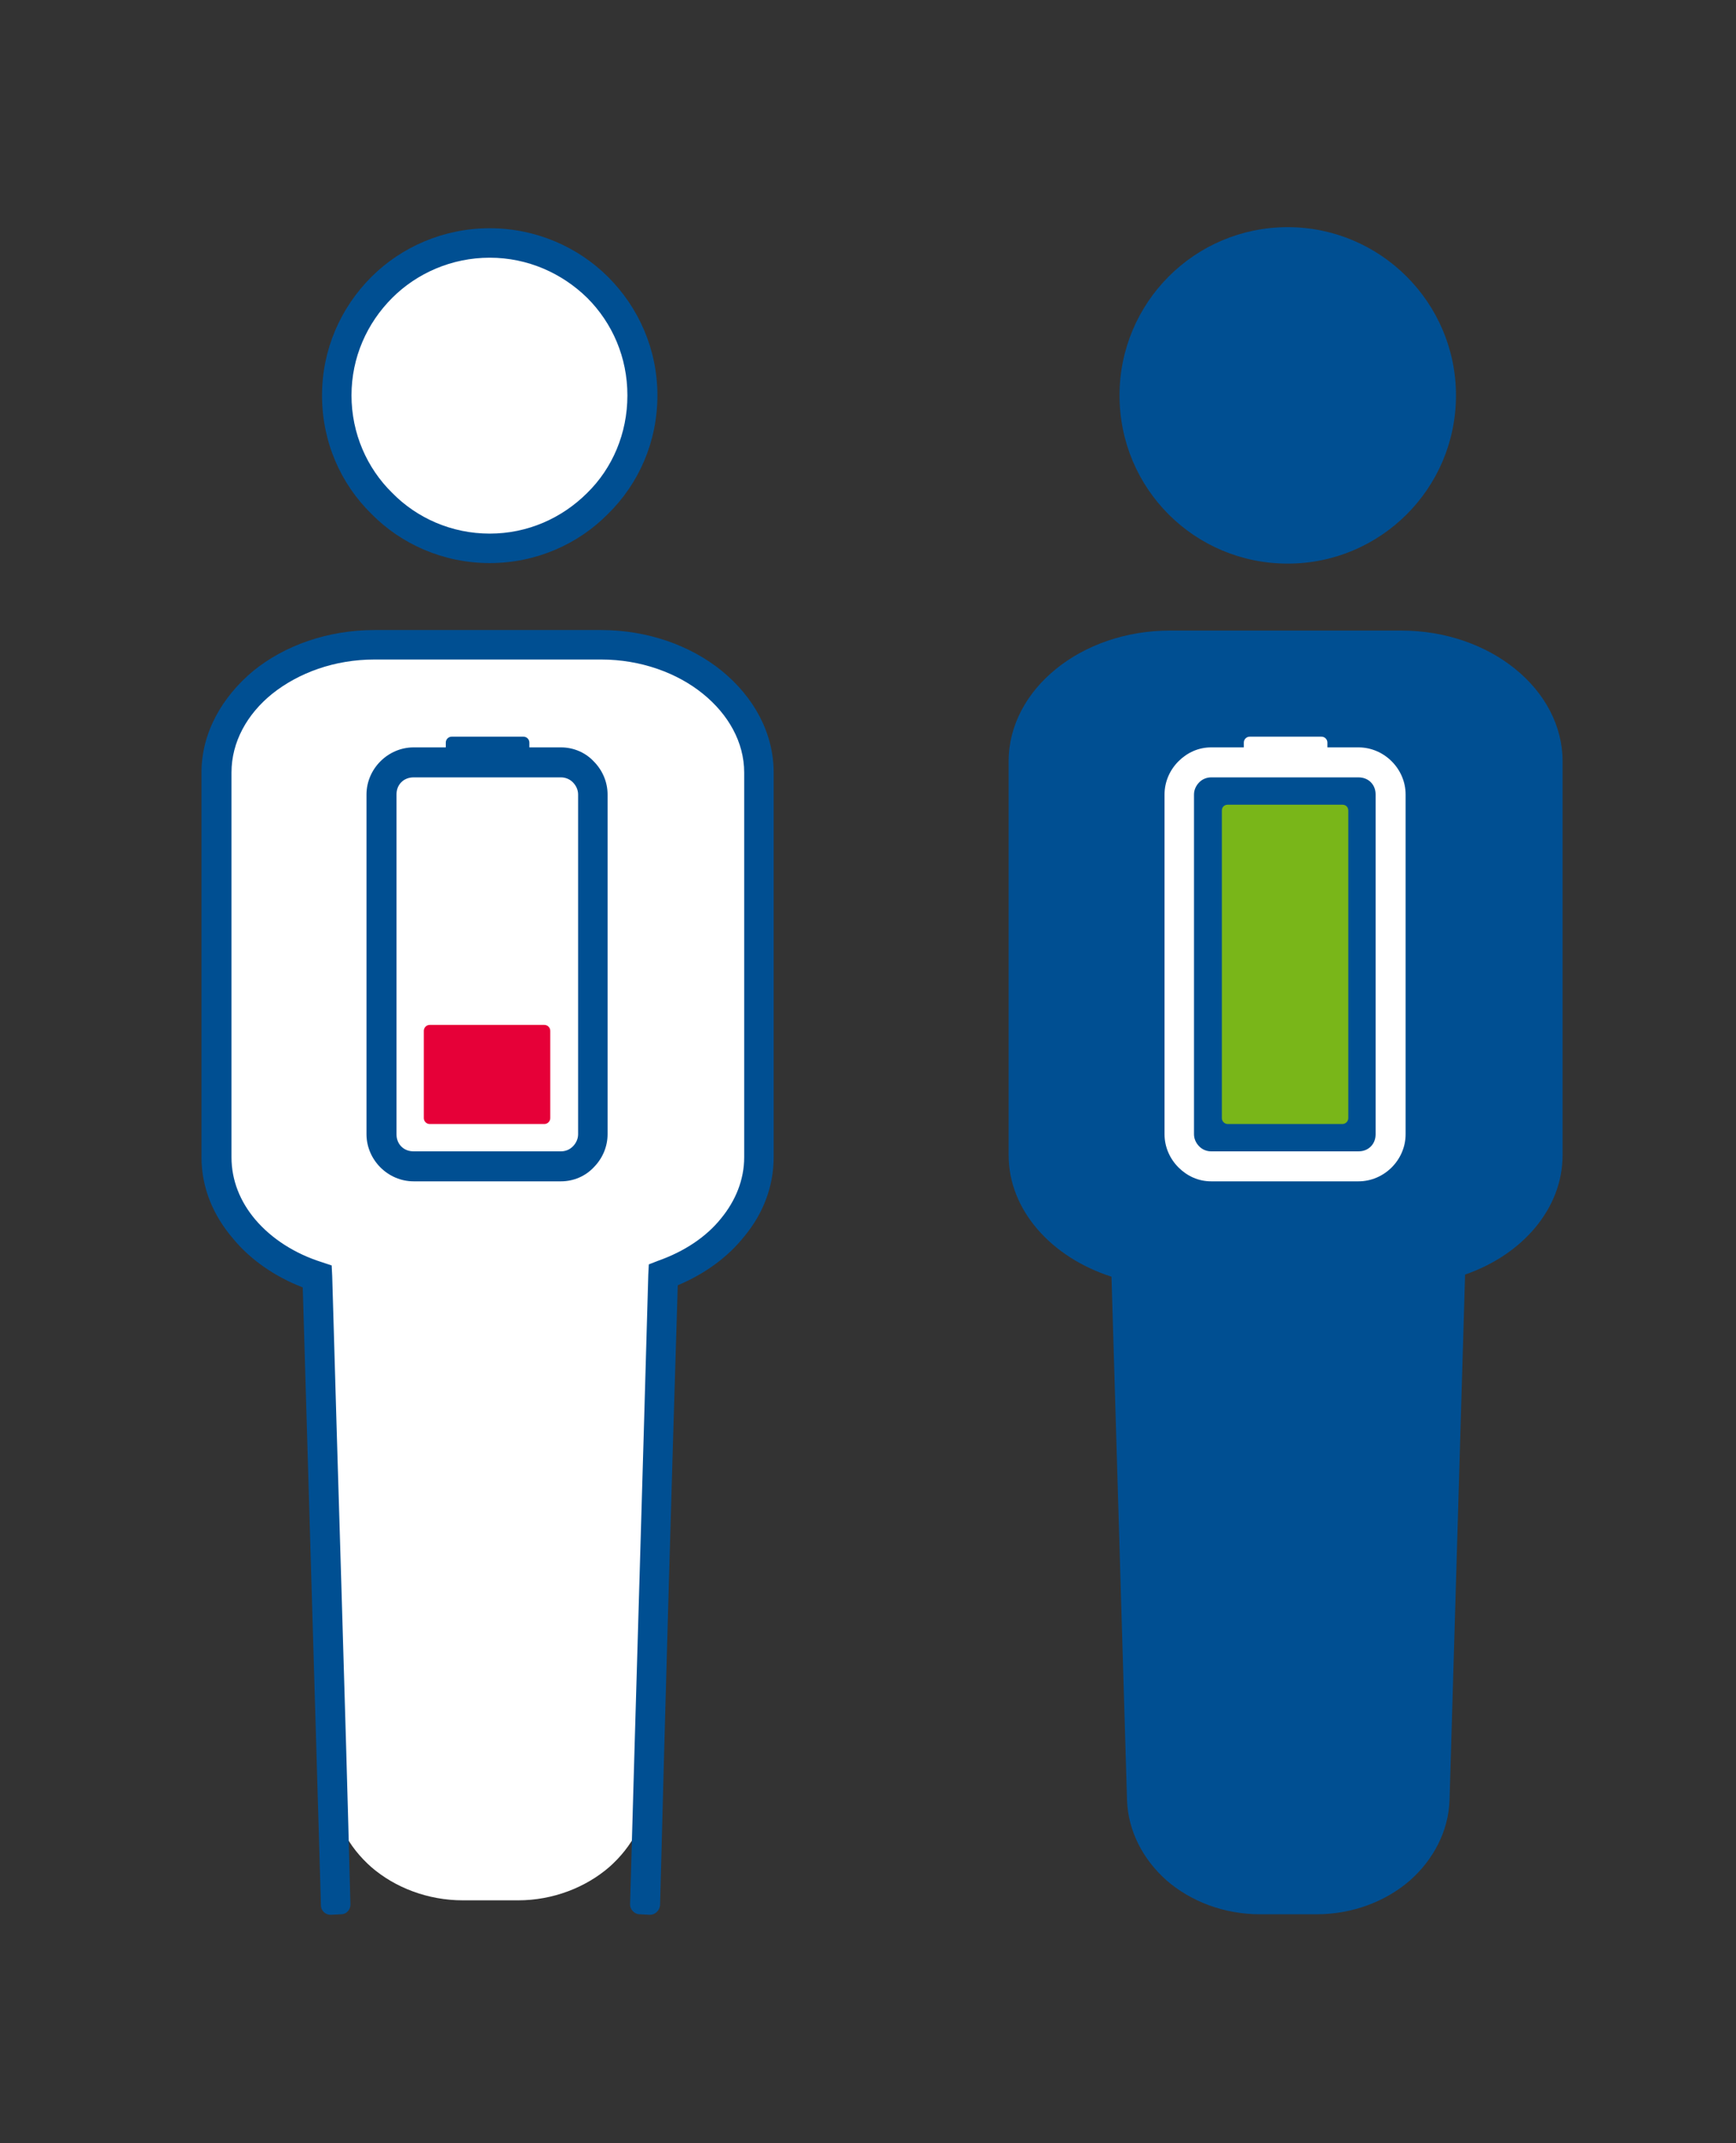 <?xml version="1.0" encoding="utf-8"?>
<!-- Generator: Adobe Illustrator 28.1.0, SVG Export Plug-In . SVG Version: 6.00 Build 0)  -->
<svg version="1.1" id="Layer_1" xmlns="http://www.w3.org/2000/svg" xmlns:xlink="http://www.w3.org/1999/xlink" x="0px" y="0px"
	 viewBox="385.7 -1708 3240.4 4000" style="enable-background:new 385.7 -1708 3240.4 4000;" xml:space="preserve">
<rect x="385.7" y="-1708" width="3240.4" height="4000" fill="#333333" stroke="none"/>
<style type="text/css">
	.st0{fill:#004F92;}
	.st1{fill:#FFFFFF;}
	.st2{fill:#79B619;}
	.st3{fill:#E60038;}
</style>
<g>
	<g>
		<path class="st0" d="M2789.4-1284c-174,0-314,141-314,314c0,174,140,314,314,314c173,0,314-140,314-314
			C3103.4-1143,2962.4-1284,2789.4-1284z"/>
		<path class="st0" d="M2569.4-531h432c166,0,301,110,301,244v735c0,100-75,186-182,223l-29,981c-2,58-30,111-74,150
			c-45,39-107,63-174,63h-106c-67,0-129-24-174-63c-44-39-72-92-74-150l-29-977c-112-36-192-124-192-227v-735
			C2268.4-421,2403.4-531,2569.4-531z"/>
		<g>
			<path class="st0" d="M2646.4-285h275c33,0,60,27,60,60v634c0,33-27,60-60,60h-275c-32,0-59-27-59-60v-634
				C2587.4-258,2614.4-285,2646.4-285z"/>
			<path class="st1" d="M2646.4-313h275c24,0,46,10,62,26s26,38,26,62v634c0,24-10,46-26,62s-38,26-62,26h-275c-24,0-45-10-61-26
				s-26-38-26-62v-634c0-24,10-46,26-62S2622.4-313,2646.4-313z M2921.4-257h-275c-8,0-16,3-22,9s-10,14-10,23v634c0,9,4,17,10,23
				s14,9,22,9h275c9,0,17-3,23-9s9-14,9-23v-634c0-9-3-17-9-23S2930.4-257,2921.4-257z"/>
			<path class="st1" d="M2718.4-333h134c6,0,11,5,11,11v51c0,6-5,11-11,11h-134c-6,0-11-5-11-11v-51
				C2707.4-328,2712.4-333,2718.4-333z"/>
			<path class="st2" d="M2677.4-206h214c6,0,11,4,11,11v574c0,6-5,11-11,11h-214c-6,0-11-5-11-11v-574
				C2666.4-202,2671.4-206,2677.4-206z"/>
		</g>
	</g>
	<g>
		<g>
			<path class="st1" d="M1299.8-1255c-157,0-285,128-285,285c0,158,128,285,285,285s285-127,285-285
				C1584.8-1127,1456.8-1255,1299.8-1255z"/>
			<path class="st0" d="M1299.8-1227c-71,0-136,29-182,75c-47,47-76,111-76,182s29,136,76,182c46,47,111,76,182,76s135-29,182-76
				c47-46,75-111,75-182s-28-135-75-182C1434.8-1198,1370.8-1227,1299.8-1227z M1078.8-1191c56-56,135-91,221-91s165,35,221,91
				c57,57,92,135,92,221c0,87-35,165-92,221c-56,57-135,92-221,92s-165-35-221-92c-57-56-92-134-92-221
				C986.8-1056,1021.8-1134,1078.8-1191z"/>
		</g>
		<g>
			<path class="st1" d="M1084.8-504h423c162,0,294,107,294,238v718c0,98-73,183-178,219l-29,960c-1,57-29,108-72,146
				c-44,38-105,62-170,62h-103c-66,0-127-24-171-62c-43-38-71-89-72-146l-29-956c-109-35-188-122-188-223v-718
				C789.8-397,922.8-504,1084.8-504z"/>
			<path class="st0" d="M1084.8-532h423c87,0,167,29,225,76c60,49,97,116,97,190v718c0,55-20,106-55,148c-31,39-74,70-124,91
				c-12,386-23,771-33,1157c-1,10-9,18-19,18l-19-1c-10,0-18-9-18-18c11-392,23-784,34-1176l1-19l18-7c48-17,89-44,117-79
				c27-33,43-72,43-114v-718c0-57-30-109-77-147c-48-39-116-64-190-64h-423c-75,0-142,25-191,64c-47,38-76,90-76,147v718
				c0,43,16,83,45,117c30,35,73,63,124,79l18,6l1,20c11,391,24,782,34,1173c0,10-8,18-17,18l-20,1c-10,0-18-8-18-17l-34-1154
				c-52-20-98-52-130-91c-37-43-59-95-59-152v-718c0-74,38-141,97-190C916.8-503,996.8-532,1084.8-532z"/>
		</g>
		<g>
			<path class="st1" d="M1157.8-285h275c32,0,59,27,59,60v634c0,33-27,60-59,60h-275c-33,0-60-27-60-60v-634
				C1097.8-258,1124.8-285,1157.8-285z"/>
			<path class="st0" d="M1157.8-313h275c24,0,46,10,61,26c16,16,26,38,26,62v634c0,24-10,46-26,62c-15,16-37,26-61,26h-275
				c-24,0-46-10-62-26s-26-38-26-62v-634c0-24,10-46,26-62S1133.8-313,1157.8-313z M1432.8-257h-275c-9,0-17,3-23,9s-9,14-9,23v634
				c0,9,3,17,9,23s14,9,23,9h275c8,0,16-3,22-9s10-14,10-23v-634c0-9-4-17-10-23S1440.8-257,1432.8-257z"/>
			<path class="st0" d="M1228.8-333h134c6,0,11,5,11,11v51c0,6-5,11-11,11h-134c-6,0-11-5-11-11v-51
				C1217.8-328,1222.8-333,1228.8-333z"/>
			<path class="st3" d="M1412.8,247v108v24c0,6-5,11-11,11h-214c-6,0-11-5-11-11v-24V247v-31c0-6,5-11,11-11h214c6,0,11,5,11,11V247
				z"/>
		</g>
	</g>
</g>
</svg>
